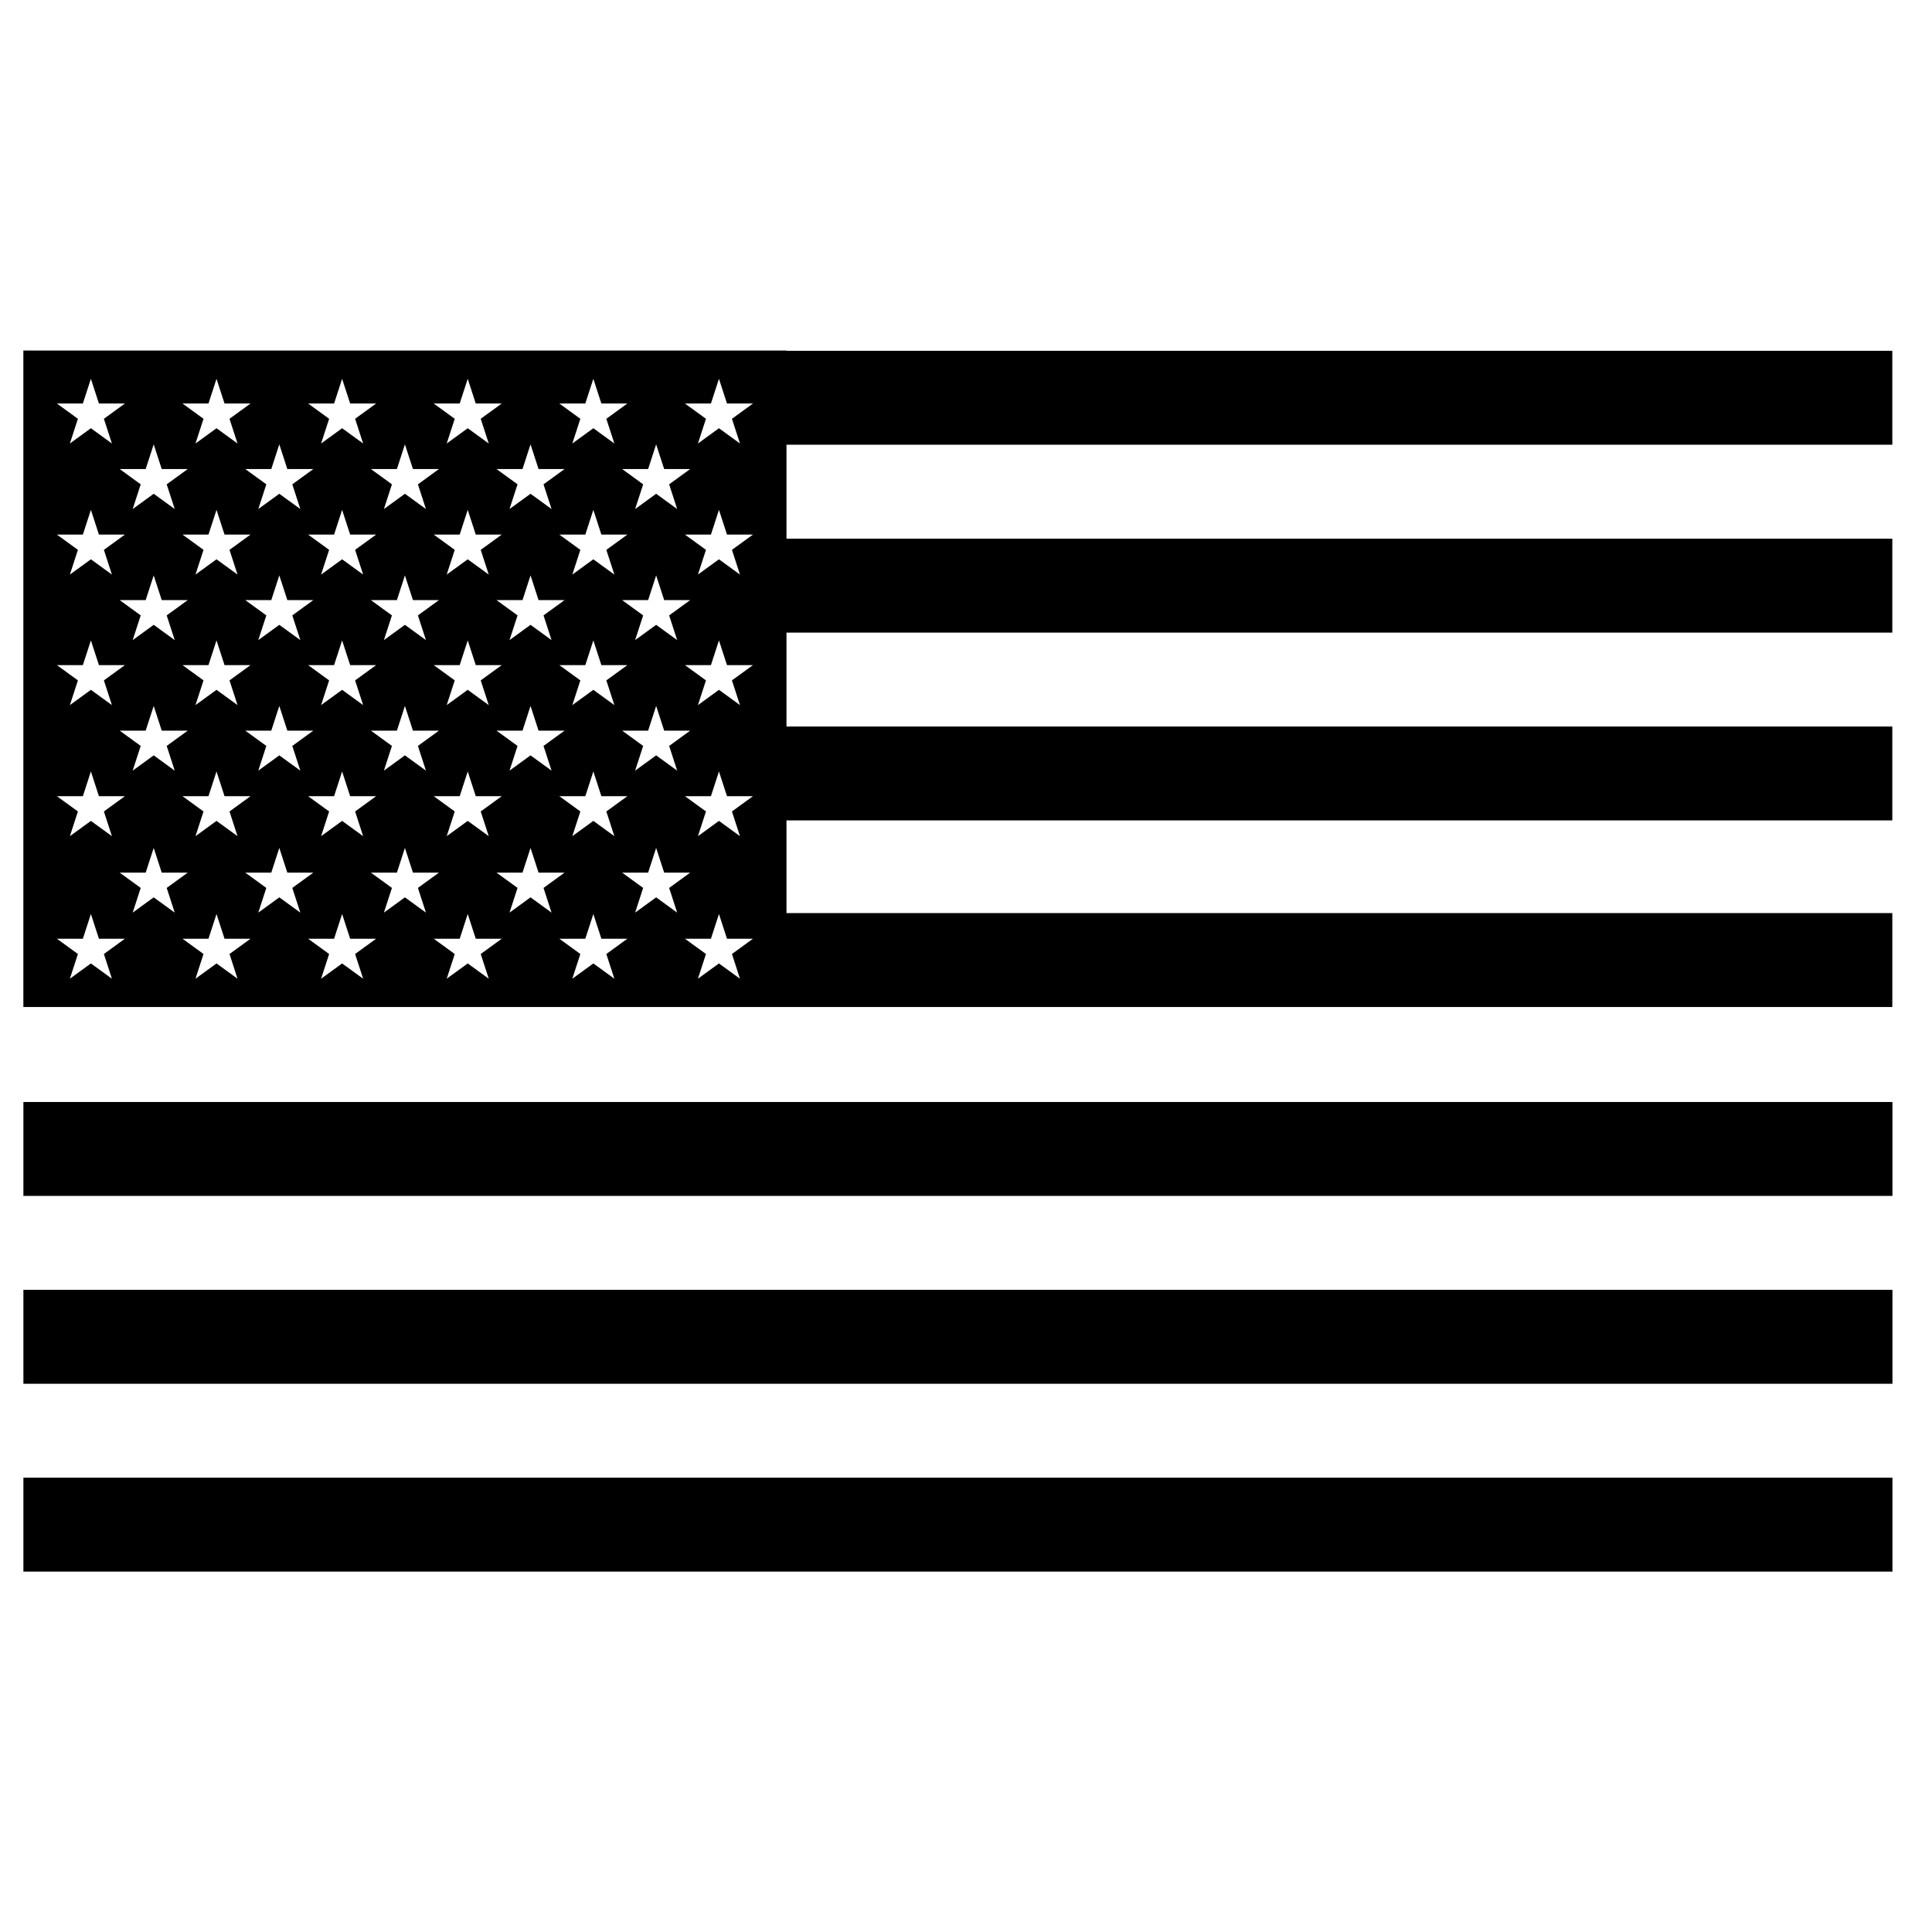<svg height='100px' width='100px'  fill="#000000" xmlns="http://www.w3.org/2000/svg" xmlns:xlink="http://www.w3.org/1999/xlink" version="1.1" x="0px" y="0px" viewBox="0 0 511.841 341.269" enable-background="new 0 0 511.841 341.269" xml:space="preserve"><polygon points="-202.113,-1710.743 -187.411,-1665.495 -139.835,-1665.495 -178.325,-1637.531 -163.623,-1592.283   -202.113,-1620.248 -240.603,-1592.283 -225.901,-1637.531 -264.391,-1665.495 -216.814,-1665.495 "></polygon><polygon points="27.907,-1710.743 42.61,-1665.495 90.189,-1665.495 51.697,-1637.531 66.4,-1592.283 27.907,-1620.248   -10.585,-1592.283 4.118,-1637.531 -34.375,-1665.495 13.204,-1665.495 "></polygon><polygon points="257.93,-1710.743 272.632,-1665.495 320.211,-1665.495 281.719,-1637.531 296.422,-1592.283 257.93,-1620.248   219.438,-1592.283 234.141,-1637.531 195.649,-1665.495 243.227,-1665.495 "></polygon><polygon points="487.952,-1710.743 502.655,-1665.495 550.234,-1665.495 511.741,-1637.531 526.445,-1592.283 487.952,-1620.248   449.46,-1592.283 464.163,-1637.531 425.671,-1665.495 473.249,-1665.495 "></polygon><polygon points="717.975,-1710.743 732.677,-1665.495 780.256,-1665.495 741.764,-1637.531 756.467,-1592.283 717.975,-1620.248   679.483,-1592.283 694.186,-1637.531 655.694,-1665.495 703.272,-1665.495 "></polygon><polygon points="947.997,-1710.743 962.699,-1665.495 1010.279,-1665.495 971.786,-1637.531 986.49,-1592.283 947.997,-1620.248   909.505,-1592.283 924.208,-1637.531 885.716,-1665.495 933.294,-1665.495 "></polygon><polygon points="-87.105,-1590.737 -72.403,-1545.489 -24.824,-1545.489 -63.316,-1517.525 -48.613,-1472.277 -87.105,-1500.242   -125.596,-1472.277 -110.893,-1517.525 -149.384,-1545.489 -101.807,-1545.489 "></polygon><polygon points="142.915,-1590.737 157.617,-1545.489 205.197,-1545.489 166.704,-1517.525 181.407,-1472.277 142.915,-1500.242   104.423,-1472.277 119.126,-1517.525 80.634,-1545.489 128.212,-1545.489 "></polygon><polygon points="372.938,-1590.737 387.64,-1545.489 435.219,-1545.489 396.727,-1517.525 411.43,-1472.277 372.938,-1500.242   334.446,-1472.277 349.149,-1517.525 310.656,-1545.489 358.235,-1545.489 "></polygon><polygon points="602.96,-1590.737 617.662,-1545.489 665.241,-1545.489 626.749,-1517.525 641.452,-1472.277 602.96,-1500.242   564.468,-1472.277 579.171,-1517.525 540.679,-1545.489 588.257,-1545.489 "></polygon><polygon points="832.983,-1590.737 847.685,-1545.489 895.264,-1545.489 856.772,-1517.525 871.475,-1472.277 832.983,-1500.242   794.49,-1472.277 809.194,-1517.525 770.701,-1545.489 818.28,-1545.489 "></polygon><polygon points="-202.113,-1470.731 -187.411,-1425.483 -139.835,-1425.483 -178.325,-1397.519 -163.623,-1352.271   -202.113,-1380.236 -240.603,-1352.271 -225.901,-1397.519 -264.391,-1425.483 -216.814,-1425.483 "></polygon><polygon points="27.907,-1470.731 42.61,-1425.483 90.189,-1425.483 51.697,-1397.519 66.4,-1352.271 27.907,-1380.236   -10.585,-1352.271 4.118,-1397.519 -34.375,-1425.483 13.204,-1425.483 "></polygon><polygon points="257.93,-1470.731 272.632,-1425.483 320.211,-1425.483 281.719,-1397.519 296.422,-1352.271 257.93,-1380.236   219.438,-1352.271 234.141,-1397.519 195.649,-1425.483 243.227,-1425.483 "></polygon><polygon points="487.952,-1470.731 502.655,-1425.483 550.234,-1425.483 511.741,-1397.519 526.445,-1352.271 487.952,-1380.236   449.46,-1352.271 464.163,-1397.519 425.671,-1425.483 473.249,-1425.483 "></polygon><polygon points="717.975,-1470.731 732.677,-1425.483 780.256,-1425.483 741.764,-1397.519 756.467,-1352.271 717.975,-1380.236   679.483,-1352.271 694.186,-1397.519 655.694,-1425.483 703.272,-1425.483 "></polygon><polygon points="947.997,-1470.731 962.699,-1425.483 1010.279,-1425.483 971.786,-1397.519 986.49,-1352.271 947.997,-1380.236   909.505,-1352.271 924.208,-1397.519 885.716,-1425.483 933.294,-1425.483 "></polygon><polygon points="-87.105,-1350.725 -72.403,-1305.475 -24.824,-1305.475 -63.316,-1277.51 -48.613,-1232.259 -87.105,-1260.226   -125.596,-1232.259 -110.893,-1277.51 -149.384,-1305.475 -101.807,-1305.475 "></polygon><polygon points="142.915,-1350.725 157.617,-1305.475 205.197,-1305.475 166.704,-1277.51 181.407,-1232.259 142.915,-1260.226   104.423,-1232.259 119.126,-1277.51 80.634,-1305.475 128.212,-1305.475 "></polygon><polygon points="372.938,-1350.725 387.64,-1305.475 435.219,-1305.475 396.727,-1277.51 411.43,-1232.259 372.938,-1260.226   334.446,-1232.259 349.149,-1277.51 310.656,-1305.475 358.235,-1305.475 "></polygon><polygon points="602.96,-1350.725 617.662,-1305.475 665.241,-1305.475 626.749,-1277.51 641.452,-1232.259 602.96,-1260.226   564.468,-1232.259 579.171,-1277.51 540.679,-1305.475 588.257,-1305.475 "></polygon><polygon points="832.983,-1350.725 847.685,-1305.475 895.264,-1305.475 856.772,-1277.51 871.475,-1232.259 832.983,-1260.226   794.49,-1232.259 809.194,-1277.51 770.701,-1305.475 818.28,-1305.475 "></polygon><polygon points="-202.113,-1231.712 -187.411,-1186.462 -139.835,-1186.462 -178.325,-1158.498 -163.623,-1113.247   -202.113,-1141.213 -240.603,-1113.247 -225.901,-1158.498 -264.391,-1186.462 -216.814,-1186.462 "></polygon><polygon points="27.907,-1231.712 42.61,-1186.462 90.189,-1186.462 51.697,-1158.498 66.4,-1113.247 27.907,-1141.213   -10.585,-1113.247 4.118,-1158.498 -34.375,-1186.462 13.204,-1186.462 "></polygon><polygon points="257.93,-1231.712 272.632,-1186.462 320.211,-1186.462 281.719,-1158.498 296.422,-1113.247 257.93,-1141.213   219.438,-1113.247 234.141,-1158.498 195.649,-1186.462 243.227,-1186.462 "></polygon><polygon points="487.952,-1231.712 502.655,-1186.462 550.234,-1186.462 511.741,-1158.498 526.445,-1113.247 487.952,-1141.213   449.46,-1113.247 464.163,-1158.498 425.671,-1186.462 473.249,-1186.462 "></polygon><polygon points="717.975,-1231.712 732.677,-1186.462 780.256,-1186.462 741.764,-1158.498 756.467,-1113.247 717.975,-1141.213   679.483,-1113.247 694.186,-1158.498 655.694,-1186.462 703.272,-1186.462 "></polygon><polygon points="947.997,-1231.712 962.699,-1186.462 1010.279,-1186.462 971.786,-1158.498 986.49,-1113.247 947.997,-1141.213   909.505,-1113.247 924.208,-1158.498 885.716,-1186.462 933.294,-1186.462 "></polygon><polygon points="-87.105,-1111.701 -72.403,-1066.451 -24.824,-1066.451 -63.316,-1038.486 -48.613,-993.235 -87.105,-1021.202   -125.596,-993.235 -110.893,-1038.486 -149.384,-1066.451 -101.807,-1066.451 "></polygon><polygon points="142.915,-1111.701 157.617,-1066.451 205.197,-1066.451 166.704,-1038.486 181.407,-993.235 142.915,-1021.202   104.423,-993.235 119.126,-1038.486 80.634,-1066.451 128.212,-1066.451 "></polygon><polygon points="372.938,-1111.701 387.64,-1066.451 435.219,-1066.451 396.727,-1038.486 411.43,-993.235 372.938,-1021.202   334.446,-993.235 349.149,-1038.486 310.656,-1066.451 358.235,-1066.451 "></polygon><polygon points="602.96,-1111.701 617.662,-1066.451 665.241,-1066.451 626.749,-1038.486 641.452,-993.235 602.96,-1021.202   564.468,-993.235 579.171,-1038.486 540.679,-1066.451 588.257,-1066.451 "></polygon><polygon points="832.983,-1111.701 847.685,-1066.451 895.264,-1066.451 856.772,-1038.486 871.475,-993.235 832.983,-1021.202   794.49,-993.235 809.194,-1038.486 770.701,-1066.451 818.28,-1066.451 "></polygon><polygon points="-202.113,-991.689 -187.411,-946.439 -139.835,-946.439 -178.325,-918.474 -163.623,-873.223 -202.113,-901.19   -240.603,-873.223 -225.901,-918.474 -264.391,-946.439 -216.814,-946.439 "></polygon><polygon points="27.907,-991.689 42.61,-946.439 90.189,-946.439 51.697,-918.474 66.4,-873.223 27.907,-901.19 -10.585,-873.223   4.118,-918.474 -34.375,-946.439 13.204,-946.439 "></polygon><polygon points="257.93,-991.689 272.632,-946.439 320.211,-946.439 281.719,-918.474 296.422,-873.223 257.93,-901.19   219.438,-873.223 234.141,-918.474 195.649,-946.439 243.227,-946.439 "></polygon><polygon points="487.952,-991.689 502.655,-946.439 550.234,-946.439 511.741,-918.474 526.445,-873.223 487.952,-901.19   449.46,-873.223 464.163,-918.474 425.671,-946.439 473.249,-946.439 "></polygon><polygon points="717.975,-991.689 732.677,-946.439 780.256,-946.439 741.764,-918.474 756.467,-873.223 717.975,-901.19   679.483,-873.223 694.186,-918.474 655.694,-946.439 703.272,-946.439 "></polygon><polygon points="947.997,-991.689 962.699,-946.439 1010.279,-946.439 971.786,-918.474 986.49,-873.223 947.997,-901.19   909.505,-873.223 924.208,-918.474 885.716,-946.439 933.294,-946.439 "></polygon><polygon points="-87.105,-851.675 -72.403,-806.425 -24.824,-806.425 -63.316,-778.46 -48.613,-733.209 -87.105,-761.176   -125.596,-733.209 -110.893,-778.46 -149.384,-806.425 -101.807,-806.425 "></polygon><polygon points="142.915,-851.675 157.617,-806.425 205.197,-806.425 166.704,-778.46 181.407,-733.209 142.915,-761.176   104.423,-733.209 119.126,-778.46 80.634,-806.425 128.212,-806.425 "></polygon><polygon points="372.938,-851.675 387.64,-806.425 435.219,-806.425 396.727,-778.46 411.43,-733.209 372.938,-761.176   334.446,-733.209 349.149,-778.46 310.656,-806.425 358.235,-806.425 "></polygon><polygon points="602.96,-851.675 617.662,-806.425 665.241,-806.425 626.749,-778.46 641.452,-733.209 602.96,-761.176   564.468,-733.209 579.171,-778.46 540.679,-806.425 588.257,-806.425 "></polygon><polygon points="832.983,-851.675 847.685,-806.425 895.264,-806.425 856.772,-778.46 871.475,-733.209 832.983,-761.176   794.49,-733.209 809.194,-778.46 770.701,-806.425 818.28,-806.425 "></polygon><polygon points="-202.113,-730.664 -187.411,-685.414 -139.835,-685.414 -178.325,-657.449 -163.623,-612.198 -202.113,-640.165   -240.603,-612.198 -225.901,-657.449 -264.391,-685.414 -216.814,-685.414 "></polygon><polygon points="27.907,-730.664 42.61,-685.414 90.189,-685.414 51.697,-657.449 66.4,-612.198 27.907,-640.165 -10.585,-612.198   4.118,-657.449 -34.375,-685.414 13.204,-685.414 "></polygon><polygon points="257.93,-730.664 272.632,-685.414 320.211,-685.414 281.719,-657.449 296.422,-612.198 257.93,-640.165   219.438,-612.198 234.141,-657.449 195.649,-685.414 243.227,-685.414 "></polygon><polygon points="487.952,-730.664 502.655,-685.414 550.234,-685.414 511.741,-657.449 526.445,-612.198 487.952,-640.165   449.46,-612.198 464.163,-657.449 425.671,-685.414 473.249,-685.414 "></polygon><polygon points="717.975,-730.664 732.677,-685.414 780.256,-685.414 741.764,-657.449 756.467,-612.198 717.975,-640.165   679.483,-612.198 694.186,-657.449 655.694,-685.414 703.272,-685.414 "></polygon><polygon points="947.997,-730.664 962.699,-685.414 1010.279,-685.414 971.786,-657.449 986.49,-612.198 947.997,-640.165   909.505,-612.198 924.208,-657.449 885.716,-685.414 933.294,-685.414 "></polygon><path d="M501.327,156.617H208.361v-24.548h292.967v-24.88H208.361V82.305h292.967v-24.88H208.361V32.537h292.967V7.657H208.361  V7.576H6.189v173.921h495.138V156.617z M173.83,32.434l2.127,6.547h6.884l-5.569,4.045l2.128,6.547l-5.569-4.046l-5.569,4.046  l2.128-6.547l-5.568-4.045h6.883L173.83,32.434z M179.4,84.296l-5.569-4.046l-5.569,4.046l2.128-6.547l-5.568-4.046h6.883  l2.127-6.546l2.127,6.546h6.884l-5.569,4.046L179.4,84.296z M179.4,118.876l-5.569-4.046l-5.569,4.046l2.128-6.546l-5.568-4.046  h6.883l2.127-6.547l2.127,6.547h6.884l-5.569,4.046L179.4,118.876z M162.761,136.238l-5.568-4.046l-5.569,4.046l2.127-6.546  l-5.568-4.046h6.883l2.128-6.547l2.127,6.547h6.883l-5.568,4.046L162.761,136.238z M146.121,118.876l-5.569-4.046l-5.569,4.046  l2.127-6.546l-5.569-4.046h6.883l2.127-6.547l2.127,6.547h6.883l-5.569,4.046L146.121,118.876z M129.483,136.238l-5.569-4.046  l-5.568,4.046l2.127-6.546l-5.569-4.046h6.883l2.127-6.547l2.127,6.547h6.883l-5.569,4.046L129.483,136.238z M112.843,118.876  l-5.569-4.046l-5.569,4.046l2.127-6.546l-5.569-4.046h6.883l2.127-6.547l2.127,6.547h6.884l-5.569,4.046L112.843,118.876z   M96.204,136.238l-5.569-4.046l-5.568,4.046l2.127-6.546l-5.569-4.046h6.883l2.127-6.547l2.127,6.547h6.883l-5.569,4.046  L96.204,136.238z M79.565,118.876l-5.569-4.046l-5.569,4.046l2.127-6.546l-5.569-4.046h6.883l2.127-6.547l2.127,6.547h6.883  l-5.568,4.046L79.565,118.876z M62.927,136.238l-5.568-4.046l-5.569,4.046l2.127-6.546l-5.569-4.046h6.883l2.127-6.547l2.127,6.547  h6.883l-5.568,4.046L62.927,136.238z M46.287,118.876l-5.569-4.046l-5.568,4.046l2.127-6.546l-5.568-4.046h6.883l2.127-6.547  l2.127,6.547h6.884l-5.569,4.046L46.287,118.876z M31.709,73.703h6.883l2.127-6.546l2.127,6.546h6.884l-5.569,4.046l2.127,6.547  l-5.569-4.046l-5.568,4.046l2.127-6.547L31.709,73.703z M162.761,66.934l-5.568-4.046l-5.569,4.046l2.127-6.547l-5.568-4.045h6.883  l2.128-6.546l2.127,6.546h6.883l-5.568,4.045L162.761,66.934z M162.761,101.514l-5.568-4.046l-5.569,4.046l2.127-6.546l-5.568-4.047  h6.883l2.128-6.546l2.127,6.546h6.883l-5.568,4.047L162.761,101.514z M149.563,73.703l-5.569,4.046l2.128,6.547l-5.569-4.046  l-5.569,4.046l2.127-6.547l-5.569-4.046h6.883l2.127-6.546l2.127,6.546H149.563z M129.483,101.514l-5.569-4.046l-5.568,4.046  l2.127-6.546l-5.569-4.047h6.883l2.127-6.546l2.127,6.546h6.883l-5.569,4.047L129.483,101.514z M127.355,60.387l2.127,6.547  l-5.569-4.046l-5.568,4.046l2.127-6.547l-5.569-4.045h6.883l2.127-6.546l2.127,6.546h6.883L127.355,60.387z M116.285,73.703  l-5.569,4.046l2.127,6.547l-5.569-4.046l-5.569,4.046l2.127-6.547l-5.569-4.046h6.883l2.127-6.546l2.127,6.546H116.285z   M96.204,101.514l-5.569-4.046l-5.568,4.046l2.127-6.546l-5.569-4.047h6.883l2.127-6.546l2.127,6.546h6.883l-5.569,4.047  L96.204,101.514z M94.077,60.387l2.127,6.547l-5.569-4.046l-5.568,4.046l2.127-6.547l-5.569-4.045h6.883l2.127-6.546l2.127,6.546  h6.883L94.077,60.387z M83.007,73.703l-5.568,4.046l2.127,6.547l-5.569-4.046l-5.569,4.046l2.127-6.547l-5.569-4.046h6.883  l2.127-6.546l2.127,6.546H83.007z M62.927,101.514l-5.568-4.046l-5.569,4.046l2.127-6.546l-5.569-4.047h6.883l2.127-6.546  l2.127,6.546h6.883L60.8,94.968L62.927,101.514z M60.8,60.387l2.127,6.547l-5.568-4.046l-5.569,4.046l2.127-6.547l-5.569-4.045  h6.883l2.127-6.546l2.127,6.546h6.883L60.8,60.387z M155.065,21.618l2.128-6.546l2.127,6.546h6.883l-5.568,4.046l2.127,6.546  l-5.568-4.045l-5.569,4.045l2.127-6.546l-5.568-4.046H155.065z M140.552,32.434l2.127,6.547h6.883l-5.569,4.045l2.128,6.547  l-5.569-4.046l-5.569,4.046l2.127-6.547l-5.569-4.045h6.883L140.552,32.434z M121.787,21.618l2.127-6.546l2.127,6.546h6.883  l-5.569,4.046l2.127,6.546l-5.569-4.045l-5.568,4.045l2.127-6.546l-5.569-4.046H121.787z M107.274,32.434l2.127,6.547h6.884  l-5.569,4.045l2.127,6.547l-5.569-4.046l-5.569,4.046l2.127-6.547l-5.569-4.045h6.883L107.274,32.434z M88.509,21.618l2.127-6.546  l2.127,6.546h6.883l-5.569,4.046l2.127,6.546l-5.569-4.045l-5.568,4.045l2.127-6.546l-5.569-4.046H88.509z M73.996,32.434  l2.127,6.547h6.883l-5.568,4.045l2.127,6.547l-5.569-4.046l-5.569,4.046l2.127-6.547l-5.569-4.045h6.883L73.996,32.434z   M55.231,21.618l2.127-6.546l2.127,6.546h6.883L60.8,25.664l2.127,6.546l-5.568-4.045l-5.569,4.045l2.127-6.546l-5.569-4.046H55.231  z M40.719,32.434l2.127,6.547h6.884l-5.569,4.045l2.127,6.547l-5.569-4.046l-5.568,4.046l2.127-6.547l-5.568-4.045h6.883  L40.719,32.434z M21.953,21.618l2.127-6.546l2.127,6.546h6.883l-5.568,4.046l2.127,6.546l-5.568-4.045l-5.568,4.045l2.127-6.546  l-5.569-4.046H21.953z M21.953,56.342l2.127-6.546l2.127,6.546h6.883l-5.568,4.045l2.127,6.547l-5.568-4.046l-5.568,4.046  l2.127-6.547l-5.569-4.045H21.953z M21.953,90.921l2.127-6.546l2.127,6.546h6.883l-5.568,4.047l2.127,6.546l-5.568-4.046  l-5.568,4.046l2.127-6.546l-5.569-4.047H21.953z M21.953,125.646l2.127-6.547l2.127,6.547h6.883l-5.568,4.046l2.127,6.546  l-5.568-4.046l-5.568,4.046l2.127-6.546l-5.569-4.046H21.953z M29.649,174.002l-5.568-4.046l-5.568,4.046l2.127-6.547l-5.569-4.046  h6.883l2.127-6.547l2.127,6.547h6.883l-5.568,4.046L29.649,174.002z M40.719,152.448l-5.568,4.047l2.127-6.547l-5.568-4.046h6.883  l2.127-6.547l2.127,6.547h6.884l-5.569,4.046l2.127,6.547L40.719,152.448z M62.927,174.002l-5.568-4.046l-5.569,4.046l2.127-6.547  l-5.569-4.046h6.883l2.127-6.547l2.127,6.547h6.883l-5.568,4.046L62.927,174.002z M73.996,152.448l-5.569,4.047l2.127-6.547  l-5.569-4.046h6.883l2.127-6.547l2.127,6.547h6.883l-5.568,4.046l2.127,6.547L73.996,152.448z M96.204,174.002l-5.569-4.046  l-5.568,4.046l2.127-6.547l-5.569-4.046h6.883l2.127-6.547l2.127,6.547h6.883l-5.569,4.046L96.204,174.002z M107.274,152.448  l-5.569,4.047l2.127-6.547l-5.569-4.046h6.883l2.127-6.547l2.127,6.547h6.884l-5.569,4.046l2.127,6.547L107.274,152.448z   M129.483,174.002l-5.569-4.046l-5.568,4.046l2.127-6.547l-5.569-4.046h6.883l2.127-6.547l2.127,6.547h6.883l-5.569,4.046  L129.483,174.002z M140.552,152.448l-5.569,4.047l2.127-6.547l-5.569-4.046h6.883l2.127-6.547l2.127,6.547h6.883l-5.569,4.046  l2.128,6.547L140.552,152.448z M162.761,174.002l-5.568-4.046l-5.569,4.046l2.127-6.547l-5.568-4.046h6.883l2.128-6.547l2.127,6.547  h6.883l-5.568,4.046L162.761,174.002z M173.83,152.448l-5.569,4.047l2.128-6.547l-5.568-4.046h6.883l2.127-6.547l2.127,6.547h6.884  l-5.569,4.046l2.128,6.547L173.83,152.448z M196.039,174.002l-5.569-4.046l-5.568,4.046l2.127-6.547l-5.568-4.046h6.883l2.127-6.547  l2.127,6.547h6.883l-5.567,4.046L196.039,174.002z M193.912,129.692l2.127,6.546l-5.569-4.046l-5.568,4.046l2.127-6.546  l-5.568-4.046h6.883l2.127-6.547l2.127,6.547h6.883L193.912,129.692z M193.912,94.968l2.127,6.546l-5.569-4.046l-5.568,4.046  l2.127-6.546l-5.568-4.047h6.883l2.127-6.546l2.127,6.546h6.883L193.912,94.968z M193.912,60.387l2.127,6.547l-5.569-4.046  l-5.568,4.046l2.127-6.547l-5.568-4.045h6.883l2.127-6.546l2.127,6.546h6.883L193.912,60.387z M193.912,25.664l2.127,6.546  l-5.569-4.045l-5.568,4.045l2.127-6.546l-5.568-4.046h6.883l2.127-6.546l2.127,6.546h6.883L193.912,25.664z"></path><rect x="6.199" y="206.664" width="495.163" height="24.88"></rect><rect x="6.199" y="256.431" width="495.163" height="24.88"></rect><rect x="6.199" y="306.195" width="495.163" height="24.88"></rect></svg>